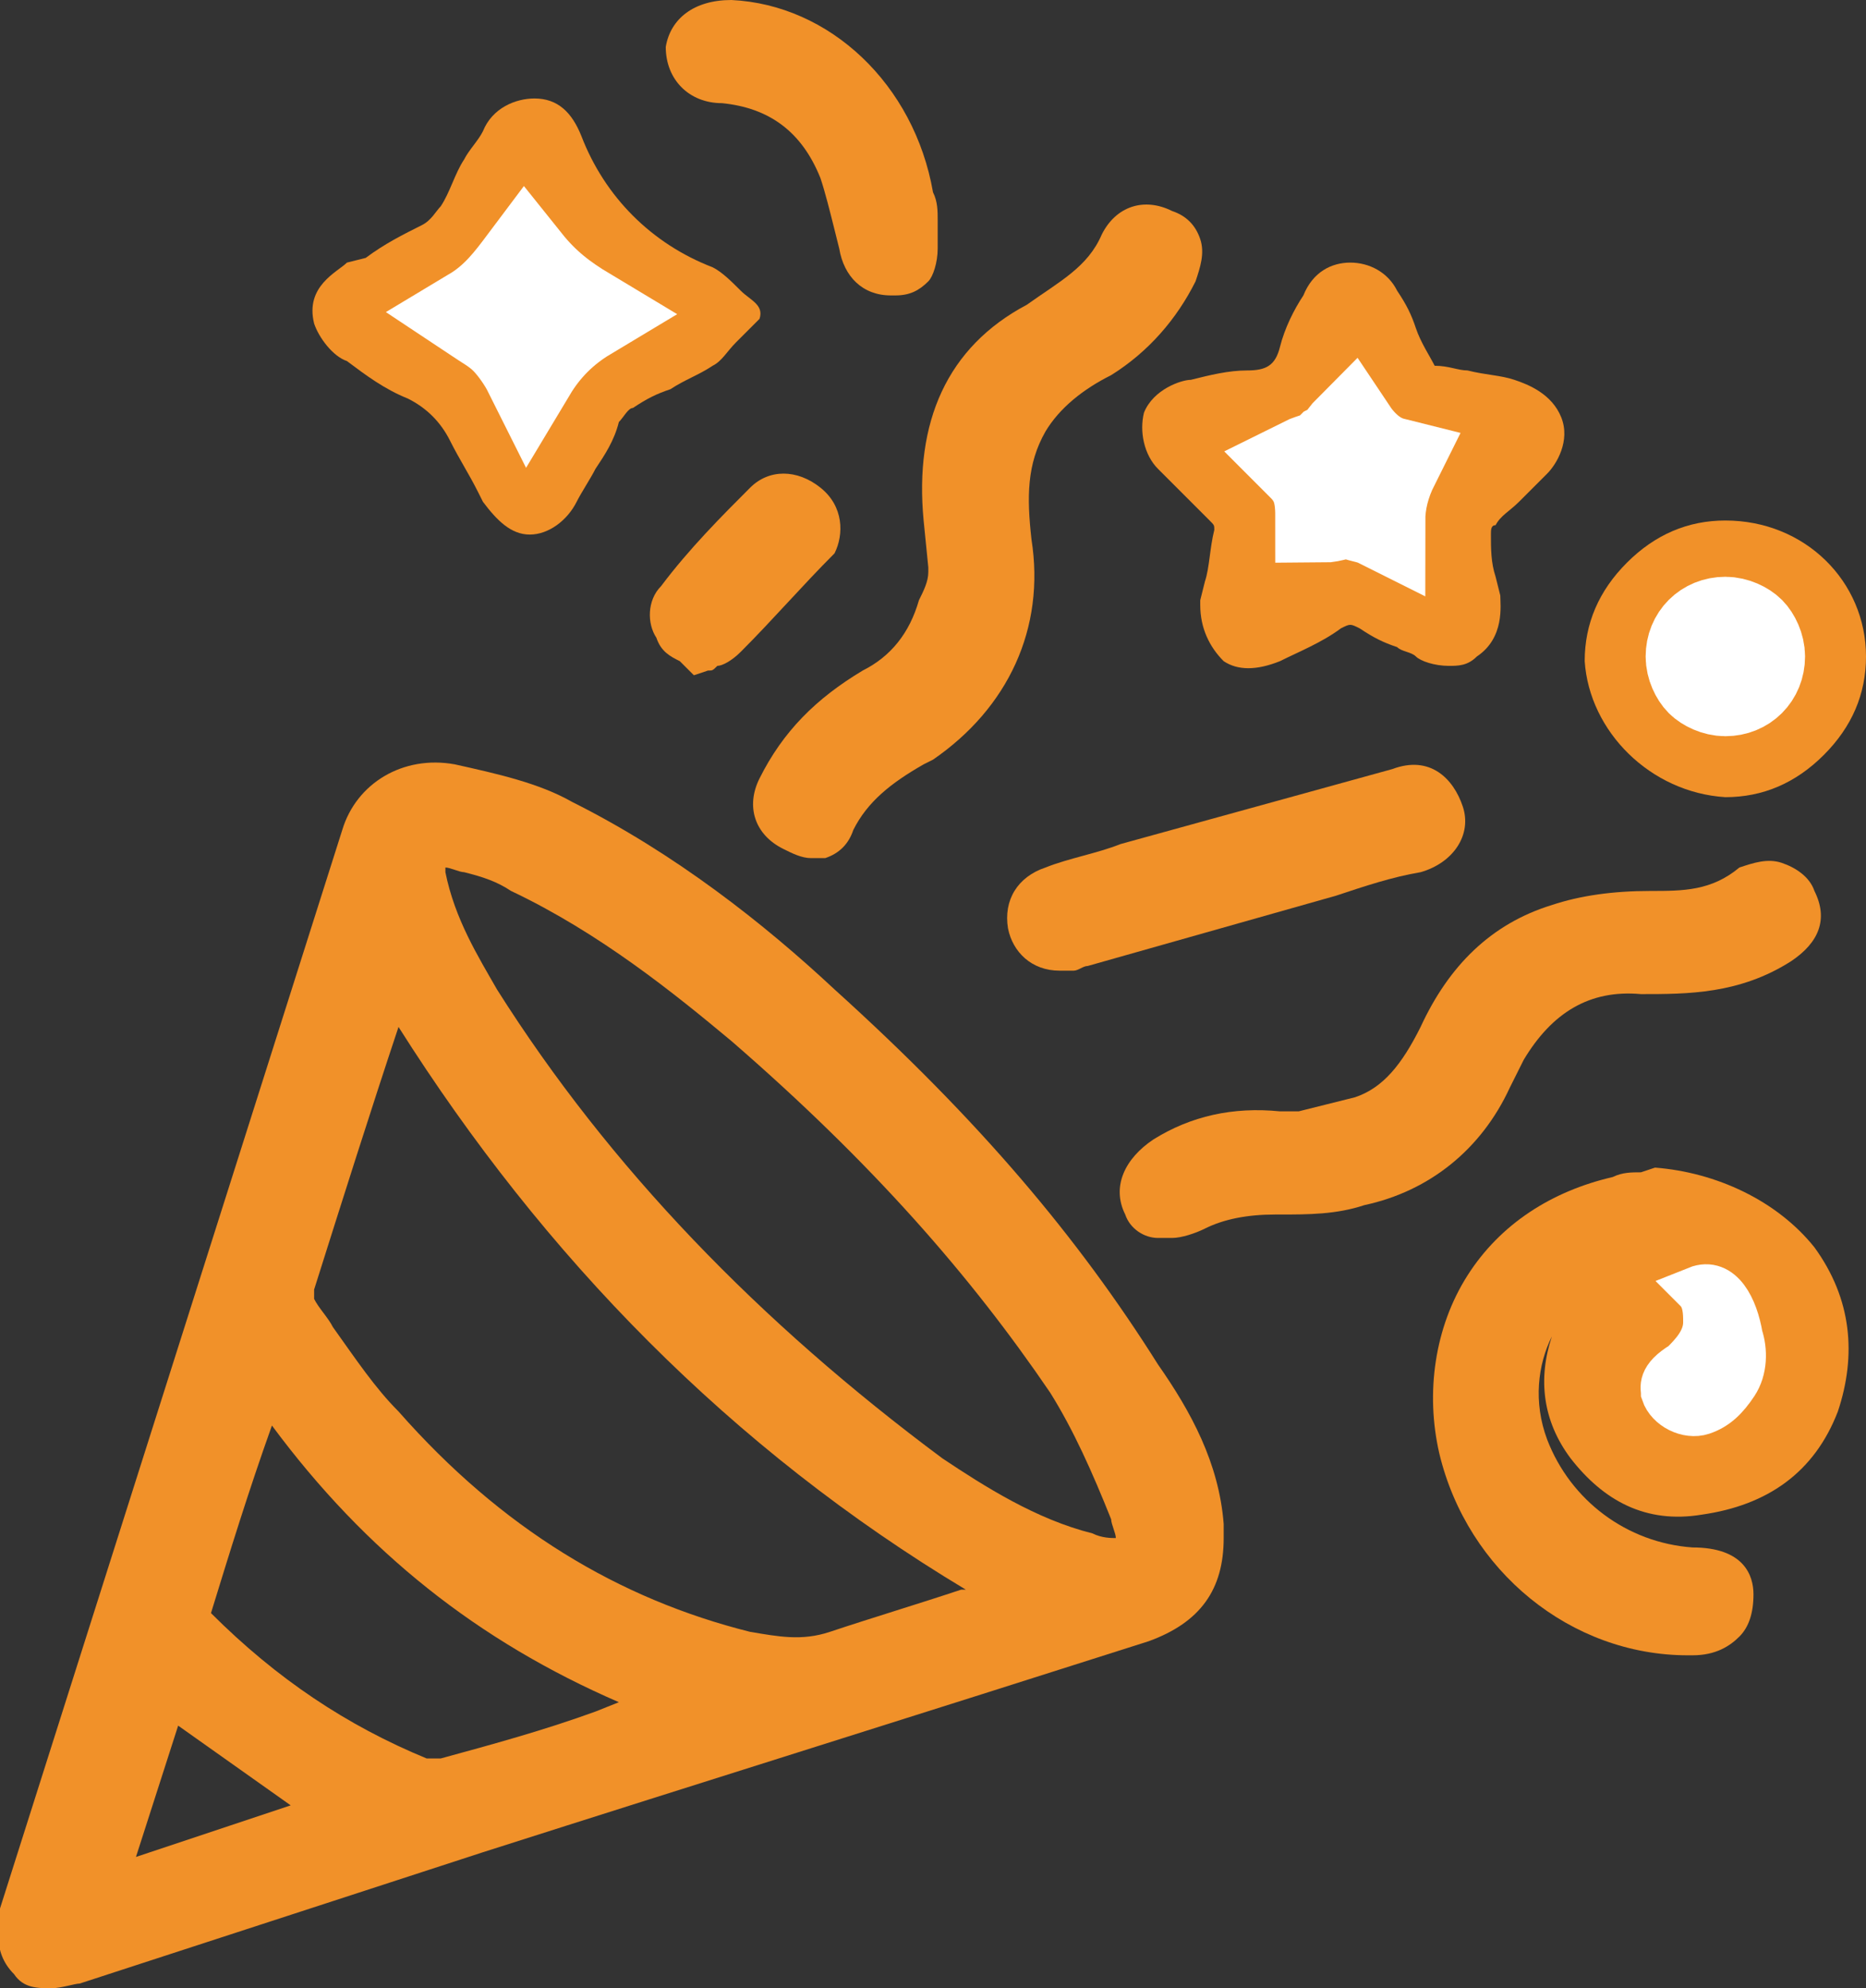 <?xml version="1.0" encoding="utf-8"?>
<!-- Generator: Adobe Illustrator 28.1.0, SVG Export Plug-In . SVG Version: 6.00 Build 0)  -->
<svg version="1.0" id="Capa_1" xmlns="http://www.w3.org/2000/svg" xmlns:xlink="http://www.w3.org/1999/xlink" x="0px" y="0px"
	 viewBox="0 0 39.8 42.4" style="enable-background:new 0 0 39.8 42.4;" xml:space="preserve">
<rect x="0" y="0" width="39.8" height="42.4" fill="#333333" stroke="none"/>
<style type="text/css">
	.st0{fill:#F19129;}
	.st1{fill:#FFFFFF;stroke:#FFFFFF;stroke-width:2;stroke-miterlimit:10;}
	.st2{fill:#FFFFFF;stroke:#FFFFFF;stroke-miterlimit:10;}
</style>
<g>
	<g>
		<path class="st0" d="M24.7,29.1c-1.7-2.7-3.8-5.2-6.9-8c-1.5-1.4-3.4-2.9-5.6-4c-0.7-0.4-1.6-0.6-2.5-0.8
			c-1.1-0.2-2.1,0.4-2.4,1.4l-7.3,23C0,41-0.2,41.6,0.3,42.1c0.2,0.3,0.5,0.3,0.8,0.3c0.2,0,0.5-0.1,0.6-0.1l8.6-2.8
			c4.7-1.5,9.5-3,14.2-4.5c1.1-0.4,1.6-1.1,1.6-2.2l0-0.3C26,31.2,25.4,30.1,24.7,29.1z M6.7,27.5c0.6-1.9,1.2-3.8,1.8-5.6
			c3.1,4.9,7.1,9,12.1,12l-0.1,0c-0.9,0.3-1.9,0.6-2.8,0.9c-0.6,0.2-1.1,0.1-1.7,0c-2.8-0.7-5.3-2.2-7.5-4.7C8,29.6,7.6,29,7.1,28.3
			c-0.1-0.2-0.3-0.4-0.4-0.6C6.7,27.6,6.7,27.6,6.7,27.5z M10.6,21.1c-0.4-0.7-0.9-1.5-1.1-2.5c0-0.1,0-0.1,0-0.1c0,0,0,0,0,0
			c0.1,0,0.3,0.1,0.4,0.1c0.4,0.1,0.7,0.2,1,0.4c1.9,0.9,3.5,2.2,4.7,3.2c3,2.6,5.1,5,6.8,7.5c0.5,0.8,0.9,1.7,1.3,2.7
			c0,0.1,0.1,0.3,0.1,0.4c-0.1,0-0.3,0-0.5-0.1c-1.2-0.3-2.3-1-3.2-1.6C16.2,28.2,13,24.9,10.6,21.1z M13.2,36.3l-0.5,0.2
			c-1.1,0.4-2.2,0.7-3.3,1c-0.1,0-0.2,0-0.3,0c-1.7-0.7-3.2-1.7-4.6-3.1c0.4-1.3,0.8-2.6,1.3-4C7.8,33.1,10.2,35,13.2,36.3z
			 M6.2,38.5l-3.3,1.1l0.9-2.8L6.2,38.5z"/>
		<path class="st0" d="M35.3,24.9L35,25c-0.2,0-0.4,0-0.6,0.1c-1.3,0.3-2.4,1-3.1,2.1c-0.7,1.1-0.9,2.5-0.6,3.8
			c0.6,2.5,2.8,4.3,5.3,4.3c0,0,0,0,0.1,0c0.5,0,0.8-0.2,1-0.4c0.2-0.2,0.3-0.5,0.3-0.9c0-0.4-0.2-1-1.3-1c-1.4-0.1-2.6-1-3.1-2.3
			c-0.3-0.8-0.2-1.6,0.1-2.2c-0.3,0.9-0.2,1.8,0.4,2.6c0.7,0.9,1.6,1.4,2.8,1.2c1.4-0.2,2.4-0.9,2.9-2.2c0.4-1.2,0.3-2.4-0.5-3.5
			C37.9,25.6,36.6,25,35.3,24.9z"/>
		<path class="st0" d="M24.4,8.8c-0.1,0.4,0,0.9,0.3,1.2c0.4,0.4,0.8,0.8,1.1,1.1c0.1,0.1,0.1,0.1,0.1,0.2c-0.1,0.4-0.1,0.8-0.2,1.1
			l-0.1,0.4l0,0.1c0,0.5,0.2,0.9,0.5,1.2c0.3,0.2,0.7,0.2,1.2,0c0.4-0.2,0.9-0.4,1.3-0.7c0.2-0.1,0.2-0.1,0.4,0
			c0.3,0.2,0.5,0.3,0.8,0.4c0.1,0.1,0.3,0.1,0.4,0.2c0.1,0.1,0.4,0.2,0.7,0.2c0.2,0,0.4,0,0.6-0.2c0.6-0.4,0.5-1.1,0.5-1.3l-0.1-0.4
			c-0.1-0.3-0.1-0.6-0.1-0.9c0-0.1,0-0.2,0.1-0.2c0.1-0.2,0.3-0.3,0.5-0.5c0.2-0.2,0.4-0.4,0.6-0.6c0.2-0.2,0.5-0.7,0.3-1.2
			c-0.2-0.5-0.7-0.7-1-0.8c-0.3-0.1-0.6-0.1-1-0.2c-0.2,0-0.4-0.1-0.7-0.1c-0.1-0.2-0.3-0.5-0.4-0.8c-0.1-0.3-0.2-0.5-0.4-0.8
			c-0.2-0.4-0.6-0.6-1-0.6c0,0,0,0,0,0c-0.4,0-0.8,0.2-1,0.7c-0.2,0.3-0.4,0.7-0.5,1.1c-0.1,0.4-0.3,0.5-0.7,0.5c0,0,0,0,0,0
			c-0.4,0-0.8,0.1-1.2,0.2C25.2,8.1,24.6,8.3,24.4,8.8z"/>
		<path class="st0" d="M7.4,7.7C7.8,8,8.2,8.3,8.7,8.5c0.4,0.2,0.7,0.5,0.9,0.9c0.2,0.4,0.4,0.7,0.6,1.1l0.1,0.2
			c0.3,0.4,0.6,0.7,1,0.7c0.4,0,0.8-0.3,1-0.7c0.1-0.2,0.3-0.5,0.4-0.7c0.2-0.3,0.4-0.6,0.5-1c0.1-0.1,0.2-0.3,0.3-0.3
			c0.3-0.2,0.5-0.3,0.8-0.4c0.3-0.2,0.6-0.3,0.9-0.5c0.2-0.1,0.3-0.3,0.5-0.5c0.1-0.1,0.4-0.4,0.5-0.5c0.1-0.3-0.2-0.4-0.4-0.6
			c-0.2-0.2-0.4-0.4-0.6-0.5c-1.3-0.5-2.3-1.5-2.8-2.8c-0.2-0.5-0.5-0.8-1-0.8c-0.4,0-0.9,0.2-1.1,0.7C10.2,3,10,3.2,9.9,3.4
			c-0.2,0.3-0.3,0.7-0.5,1C9.3,4.5,9.2,4.7,9,4.8C8.6,5,8.2,5.2,7.8,5.5L7.4,5.6C7.2,5.8,6.5,6.1,6.7,6.9C6.8,7.2,7.1,7.6,7.4,7.7z"
			/>
		<path class="st0" d="M19.7,11.1l0.1,1l0,0.1c0,0.2-0.1,0.4-0.2,0.6c-0.2,0.7-0.6,1.2-1.2,1.5c-1,0.6-1.7,1.3-2.2,2.3
			c-0.3,0.6-0.1,1.2,0.5,1.5c0.2,0.1,0.4,0.2,0.6,0.2c0.1,0,0.2,0,0.3,0c0.3-0.1,0.5-0.3,0.6-0.6c0.3-0.6,0.8-1,1.5-1.4l0.2-0.1
			c1.6-1.1,2.4-2.8,2.1-4.7c-0.1-0.9-0.1-1.6,0.3-2.3c0.3-0.5,0.8-0.9,1.4-1.2c0.8-0.5,1.4-1.2,1.8-2c0.1-0.3,0.2-0.6,0.1-0.9
			c-0.1-0.3-0.3-0.5-0.6-0.6c-0.6-0.3-1.2-0.1-1.5,0.5c-0.3,0.7-0.9,1-1.6,1.5C20.2,7.4,19.5,9,19.7,11.1z"/>
		<path class="st0" d="M32.2,23.2c0.1-0.2,0.2-0.4,0.3-0.6c0.6-1,1.4-1.5,2.5-1.4c1,0,2.1,0,3.2-0.7c0.6-0.4,0.8-0.9,0.5-1.5
			c-0.1-0.3-0.4-0.5-0.7-0.6c-0.3-0.1-0.6,0-0.9,0.1C36.5,19,35.9,19,35.2,19c-0.8,0-1.5,0.1-2.1,0.3c-1.3,0.4-2.2,1.3-2.8,2.6
			c-0.4,0.8-0.8,1.3-1.4,1.5c-0.4,0.1-0.8,0.2-1.2,0.3c0,0-0.1,0-0.1,0l-0.3,0c-1-0.1-1.9,0.1-2.7,0.6c-0.6,0.4-0.9,1-0.6,1.6
			c0.1,0.3,0.4,0.5,0.7,0.5c0.1,0,0.2,0,0.3,0c0.2,0,0.5-0.1,0.7-0.2c0.4-0.2,0.9-0.3,1.5-0.3c0,0,0,0,0,0h0.1c0.6,0,1.2,0,1.8-0.2
			C30.5,25.4,31.6,24.5,32.2,23.2z"/>
		<path class="st0" d="M36.8,17C36.8,17,36.8,17,36.8,17c0.8,0,1.5-0.3,2.1-0.9c0.6-0.6,0.9-1.3,0.9-2.1c0-1.6-1.3-2.9-3-2.9
			c0,0,0,0,0,0c-0.8,0-1.5,0.3-2.1,0.9c-0.6,0.6-0.9,1.3-0.9,2.1C33.9,15.6,35.2,16.9,36.8,17z"/>
		<path class="st0" d="M29.7,16.4L23.9,18c-0.5,0.2-1.1,0.3-1.6,0.5c-0.6,0.2-0.9,0.7-0.8,1.3c0.1,0.5,0.5,0.9,1.1,0.9l0.1,0l0.2,0
			c0.1,0,0.2-0.1,0.3-0.1l5.3-1.5c0.6-0.2,1.2-0.4,1.8-0.5c0.7-0.2,1.1-0.8,0.9-1.4C31,16.6,30.5,16.1,29.7,16.4z"/>
		<path class="st0" d="M15.4,2.2c1,0.1,1.7,0.6,2.1,1.6c0.1,0.3,0.2,0.7,0.3,1.1l0.1,0.4c0.1,0.6,0.5,1,1.1,1c0,0,0,0,0.1,0
			c0.3,0,0.5-0.1,0.7-0.3C19.9,5.9,20,5.6,20,5.3l0-0.2l0-0.4c0-0.2,0-0.4-0.1-0.6c-0.4-2.3-2.2-4-4.3-4.1c-0.8,0-1.3,0.4-1.4,1
			C14.2,1.7,14.7,2.2,15.4,2.2z"/>
		<path class="st0" d="M17.5,10.4c-0.5-0.4-1.1-0.4-1.5,0c-0.6,0.6-1.3,1.3-1.9,2.1c-0.3,0.3-0.3,0.8-0.1,1.1
			c0.1,0.3,0.3,0.4,0.5,0.5c0,0,0.1,0.1,0.1,0.1l0.2,0.2l0.3-0.1c0.1,0,0.1,0,0.2-0.1c0.1,0,0.3-0.1,0.5-0.3c0.7-0.7,1.3-1.4,2-2.1
			C18,11.4,18,10.8,17.5,10.4z M16.3,10.7L16.3,10.7L16.3,10.7L16.3,10.7z"/>
	</g>
	<path class="st1" d="M36.1,14c0-0.4,0.3-0.7,0.7-0.7c0,0,0,0,0,0c0.2,0,0.4,0.1,0.5,0.2c0.1,0.1,0.2,0.3,0.2,0.5
		c0,0.4-0.3,0.7-0.7,0.7c-0.2,0-0.4-0.1-0.5-0.2C36.2,14.4,36.1,14.2,36.1,14z"/>
	<path class="st1" d="M29.4,11.1C29.2,11,29,11,28.8,10.9c0,0,0,0,0,0c-0.2,0-0.4,0.1-0.6,0.1c0-0.5-0.1-0.8-0.4-1.1
		c0.2-0.1,0.4-0.1,0.6-0.3c0.2-0.1,0.3-0.3,0.4-0.4c0.2,0.3,0.5,0.6,0.9,0.7C29.5,10.3,29.4,10.7,29.4,11.1z"/>
	<path class="st1" d="M12.5,6.7C12,7,11.6,7.4,11.3,7.9c-0.1-0.2-0.3-0.5-0.5-0.7c-0.2-0.2-0.4-0.3-0.7-0.5c0.5-0.3,0.8-0.7,1.1-1.1
		C11.6,6.1,12,6.4,12.5,6.7z"/>
	<path class="st2" d="M36.3,30.1c-0.3,0.1-0.7-0.1-0.8-0.4c0-0.1-0.1-0.3,0.4-0.6c0.2-0.2,0.5-0.5,0.5-0.9c0-0.2,0-0.5-0.2-0.7
		c0.5-0.2,0.8,0.4,0.9,1c0.1,0.3,0.1,0.7-0.1,1C36.8,29.8,36.6,30,36.3,30.1z"/>
</g>
<g>
</g>
<g>
</g>
<g>
</g>
<g>
</g>
<g>
</g>
<g>
</g>
</svg>
